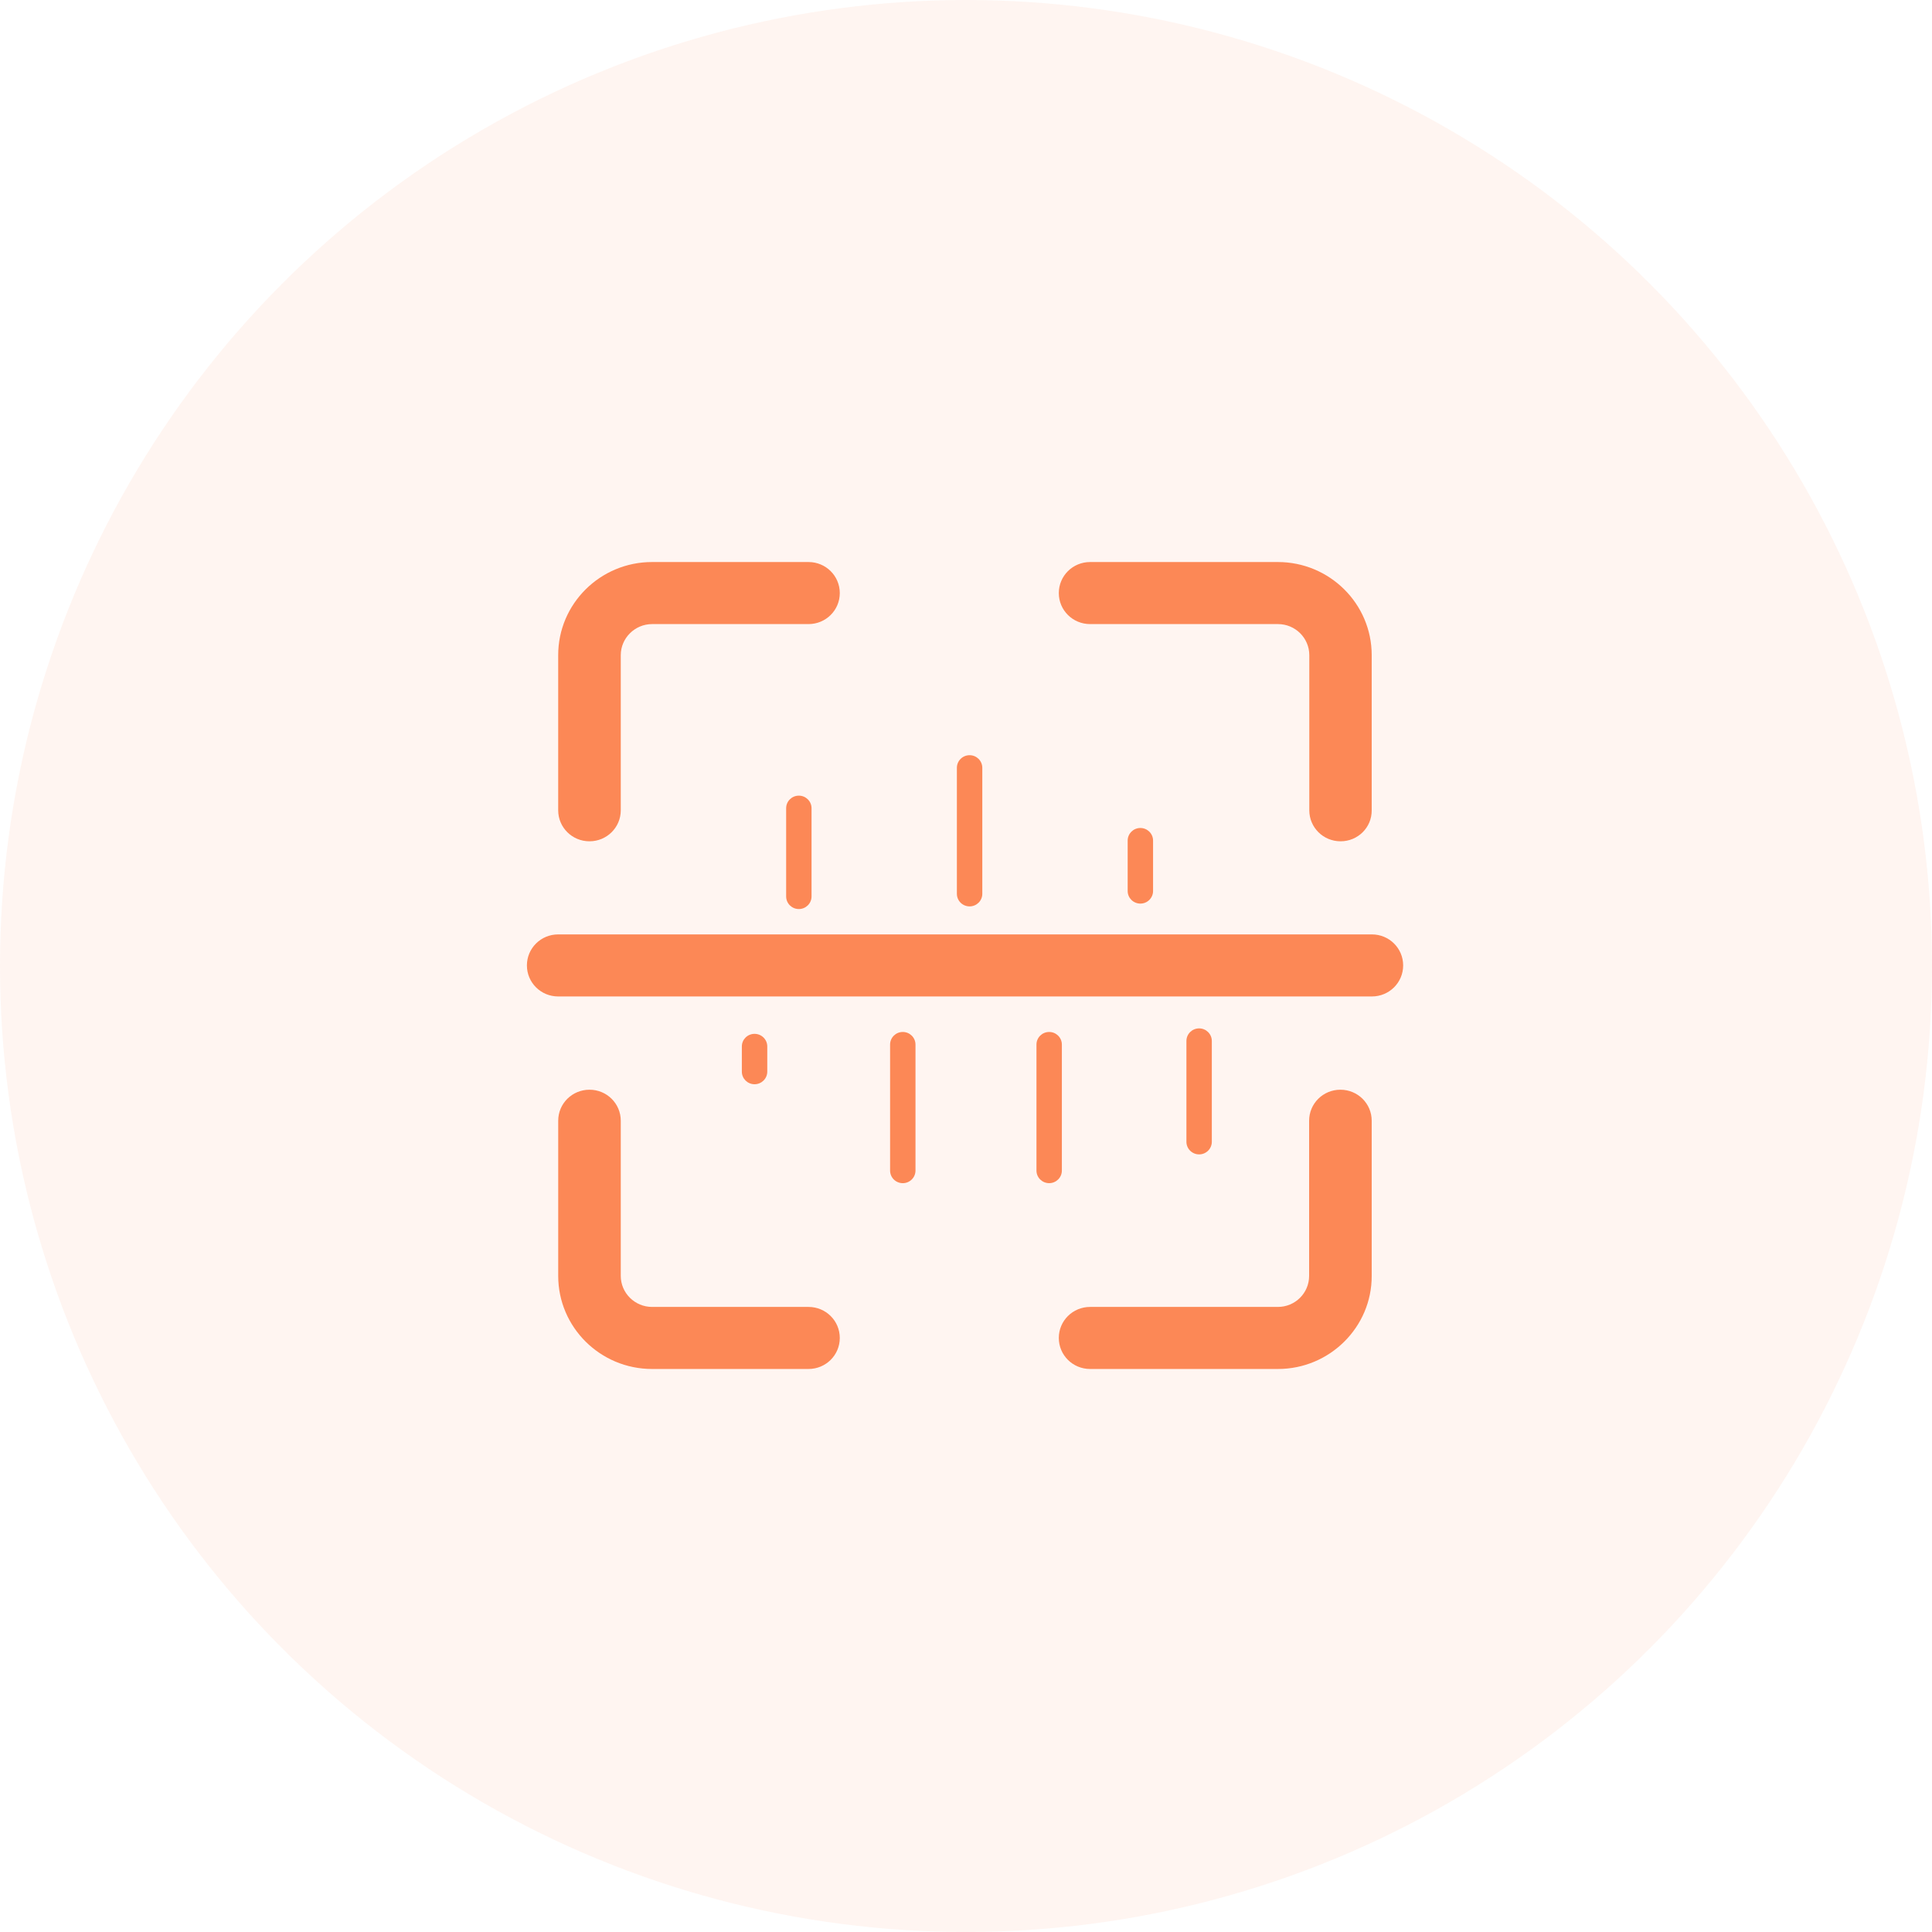 <?xml version="1.0" encoding="UTF-8"?>
<svg width="110px" height="110px" viewBox="0 0 110 110" version="1.1" xmlns="http://www.w3.org/2000/svg" xmlns:xlink="http://www.w3.org/1999/xlink">
    <title>扫码出入库</title>
    <g id="页面-1" stroke="none" stroke-width="1" fill="none" fill-rule="evenodd">
        <g id="20221013星火落地页" transform="translate(-465, -5635)" fill="#FC8856">
            <g id="编组-8" transform="translate(382, 5603)">
                <g id="编组-32" transform="translate(83, 32)">
                    <circle id="椭圆形" opacity="0.08" cx="55" cy="55" r="55"></circle>
                    <g id="编组-13" transform="translate(30, 32)">
                        <path d="M48.108,24.734 L1.781,24.734 C0.795,24.734 0,23.946 0,22.967 C0,21.989 0.795,21.201 1.781,21.201 L48.108,21.201 C49.095,21.201 49.89,21.989 49.89,22.967 C49.89,23.946 49.095,24.734 48.108,24.734 Z M42.764,45.944 L32.066,45.944 C31.079,45.944 30.284,45.156 30.284,44.177 C30.284,43.199 31.079,42.411 32.066,42.411 L42.755,42.411 C43.741,42.411 44.536,41.622 44.536,40.644 L44.536,31.81 C44.536,30.832 45.331,30.044 46.317,30.044 C47.304,30.044 48.099,30.832 48.099,31.81 L48.099,40.644 C48.108,43.56 45.704,45.944 42.764,45.944 L42.764,45.944 Z M16.033,45.944 L7.126,45.944 C4.176,45.944 1.782,43.569 1.782,40.644 L1.782,31.81 C1.782,30.832 2.576,30.044 3.563,30.044 C4.549,30.044 5.344,30.832 5.344,31.81 L5.344,40.644 C5.344,41.622 6.149,42.411 7.126,42.411 L16.033,42.411 C17.019,42.411 17.814,43.199 17.814,44.177 C17.814,45.156 17.019,45.944 16.033,45.944 L16.033,45.944 Z M3.563,15.9 C2.576,15.9 1.781,15.112 1.781,14.134 L1.781,5.3 C1.781,2.375 4.176,1.42108547e-14 7.126,1.42108547e-14 L16.033,1.42108547e-14 C17.019,1.42108547e-14 17.814,0.788 17.814,1.767 C17.814,2.745 17.019,3.533 16.033,3.533 L7.126,3.533 C6.149,3.533 5.344,4.331 5.344,5.3 L5.344,14.134 C5.344,15.112 4.549,15.9 3.563,15.9 L3.563,15.9 Z M46.327,15.9 C45.34,15.9 44.546,15.112 44.546,14.134 L44.546,5.3 C44.546,4.331 43.751,3.533 42.764,3.533 L32.066,3.533 C31.079,3.533 30.284,2.745 30.284,1.767 C30.284,0.788 31.079,0 32.066,0 L42.755,0 C45.704,0 48.099,2.375 48.099,5.3 L48.099,14.134 C48.108,15.112 47.313,15.9 46.327,15.9 L46.327,15.9 Z" id="形状" fill-rule="nonzero"></path>
                        <path d="M41.142,30.862 L35.403,30.862 C35.007,30.862 34.686,30.539 34.686,30.139 C34.686,29.74 35.007,29.416 35.403,29.416 L41.142,29.416 C41.539,29.416 41.86,29.74 41.86,30.139 C41.86,30.539 41.539,30.862 41.142,30.862" id="Fill-319" transform="translate(38.273, 30.139) rotate(-270) translate(-38.273, -30.139) "></path>
                        <path d="M28.792,16.026 L21.619,16.026 C21.222,16.026 20.901,15.702 20.901,15.302 C20.901,14.903 21.222,14.579 21.619,14.579 L28.792,14.579 C29.189,14.579 29.509,14.903 29.509,15.302 C29.509,15.702 29.189,16.026 28.792,16.026" id="Fill-320" transform="translate(25.205, 15.302) rotate(-270) translate(-25.205, -15.302) "></path>
                        <path d="M33.322,31.783 L26.148,31.783 C25.752,31.783 25.431,31.46 25.431,31.06 C25.431,30.661 25.752,30.337 26.148,30.337 L33.322,30.337 C33.718,30.337 34.039,30.661 34.039,31.06 C34.039,31.46 33.718,31.783 33.322,31.783" id="Fill-321" transform="translate(29.735, 31.06) rotate(-270) translate(-29.735, -31.06) "></path>
                        <path d="M24.988,31.783 L17.815,31.783 C17.418,31.783 17.097,31.46 17.097,31.06 C17.097,30.661 17.418,30.337 17.815,30.337 L24.988,30.337 C25.385,30.337 25.706,30.661 25.706,31.06 C25.706,31.46 25.385,31.783 24.988,31.783" id="Fill-322" transform="translate(21.401, 31.06) rotate(-270) translate(-21.401, -31.06) "></path>
                        <path d="M13.679,29.02 L12.244,29.02 C11.847,29.02 11.527,28.697 11.527,28.297 C11.527,27.898 11.847,27.573 12.244,27.573 L13.679,27.573 C14.075,27.573 14.396,27.898 14.396,28.297 C14.396,28.697 14.075,29.02 13.679,29.02" id="Fill-323" transform="translate(12.961, 28.297) rotate(-270) translate(-12.961, -28.297) "></path>
                        <path d="M36.362,18.018 L33.493,18.018 C33.097,18.018 32.775,17.695 32.775,17.295 C32.775,16.896 33.097,16.572 33.493,16.572 L36.362,16.572 C36.759,16.572 37.08,16.896 37.08,17.295 C37.08,17.695 36.759,18.018 36.362,18.018" id="Fill-324" transform="translate(34.928, 17.295) rotate(-270) translate(-34.928, -17.295) "></path>
                        <path d="M17.994,17.252 L12.972,17.252 C12.576,17.252 12.255,16.929 12.255,16.529 C12.255,16.13 12.576,15.806 12.972,15.806 L17.994,15.806 C18.39,15.806 18.711,16.13 18.711,16.529 C18.711,16.929 18.39,17.252 17.994,17.252" id="Fill-325" transform="translate(15.483, 16.529) rotate(-270) translate(-15.483, -16.529) "></path>
                    </g>
                </g>
            </g>
        </g>
    </g>
</svg>